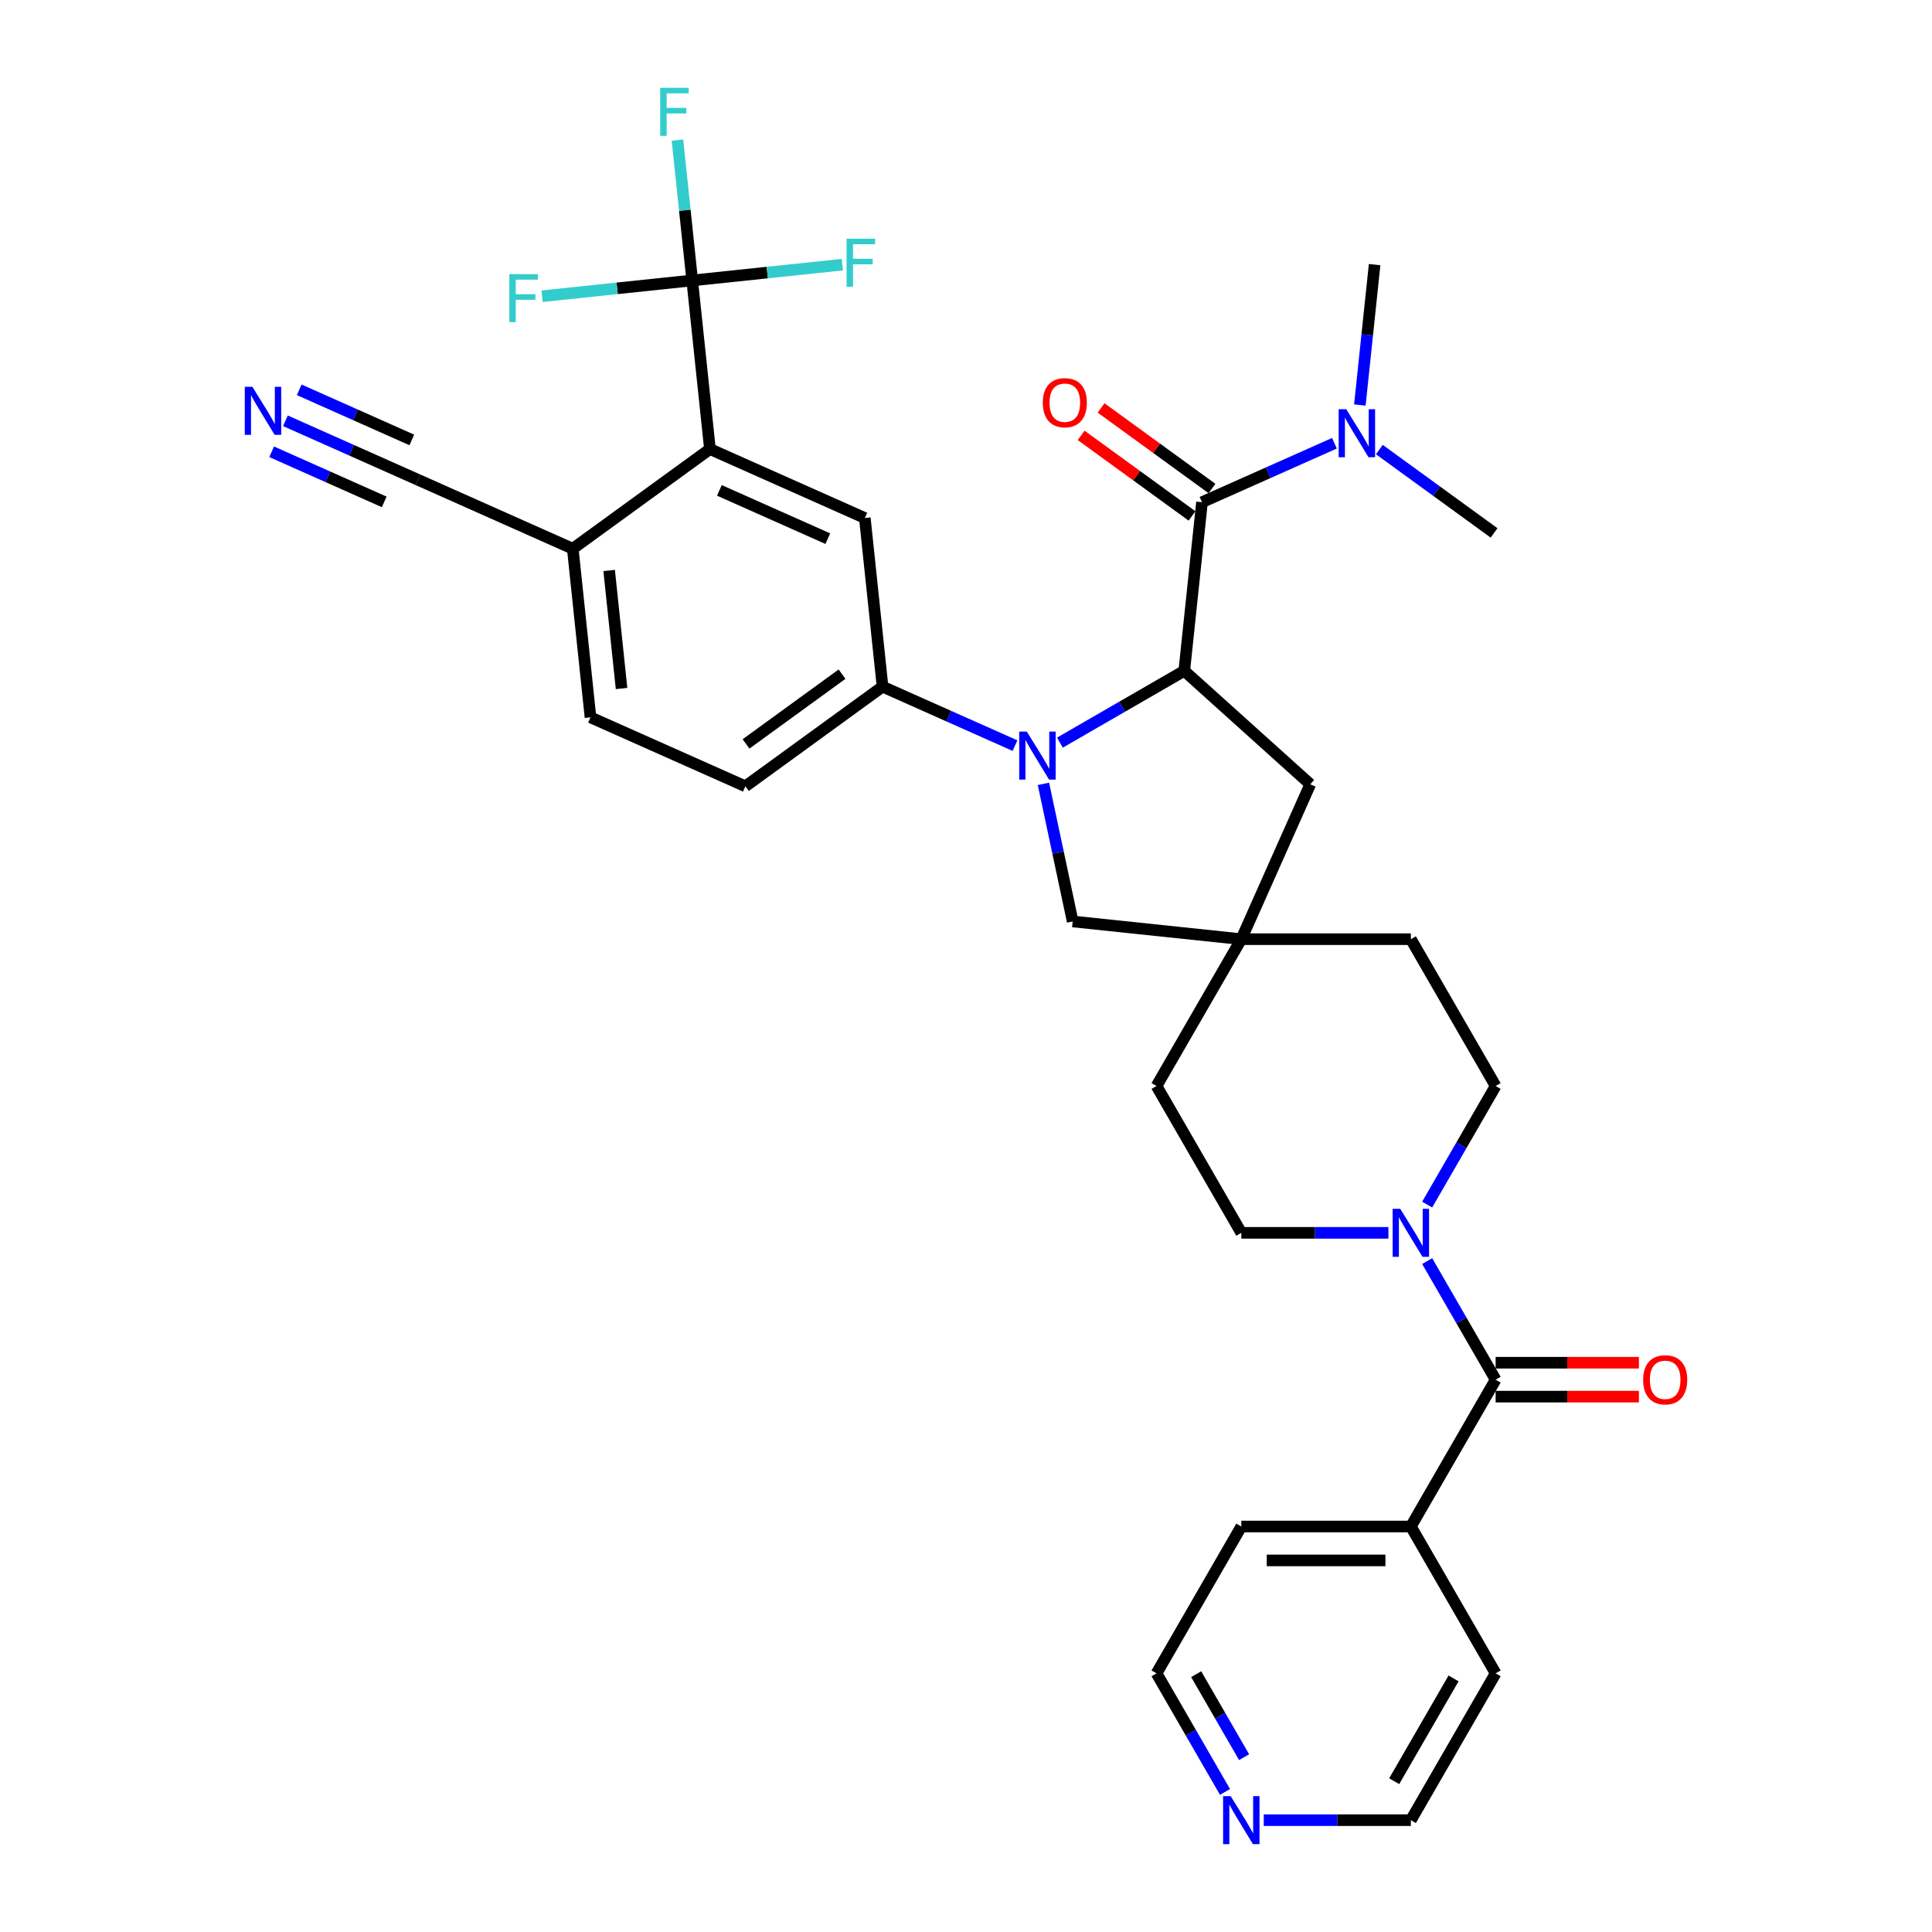<?xml version='1.0' encoding='iso-8859-1'?>
<svg version='1.1' baseProfile='full'
              xmlns='http://www.w3.org/2000/svg'
                      xmlns:rdkit='http://www.rdkit.org/xml'
                      xmlns:xlink='http://www.w3.org/1999/xlink'
                  xml:space='preserve'
width='1000px' height='1000px' viewBox='0 0 1000 1000'>
<!-- END OF HEADER -->
<rect style='opacity:1.0;fill:#FFFFFF;stroke:none' width='1000' height='1000' x='0' y='0'> </rect>
<path class='bond-0' d='M 548.596,384.393 L 580.786,365.808' style='fill:none;fill-rule:evenodd;stroke:#0000FF;stroke-width:6px;stroke-linecap:butt;stroke-linejoin:miter;stroke-opacity:1' />
<path class='bond-0' d='M 580.786,365.808 L 612.977,347.223' style='fill:none;fill-rule:evenodd;stroke:#000000;stroke-width:6px;stroke-linecap:butt;stroke-linejoin:miter;stroke-opacity:1' />
<path class='bond-3' d='M 525.357,385.928 L 491.082,370.668' style='fill:none;fill-rule:evenodd;stroke:#0000FF;stroke-width:6px;stroke-linecap:butt;stroke-linejoin:miter;stroke-opacity:1' />
<path class='bond-3' d='M 491.082,370.668 L 456.806,355.407' style='fill:none;fill-rule:evenodd;stroke:#000000;stroke-width:6px;stroke-linecap:butt;stroke-linejoin:miter;stroke-opacity:1' />
<path class='bond-9' d='M 540.084,405.722 L 547.653,441.332' style='fill:none;fill-rule:evenodd;stroke:#0000FF;stroke-width:6px;stroke-linecap:butt;stroke-linejoin:miter;stroke-opacity:1' />
<path class='bond-9' d='M 547.653,441.332 L 555.222,476.942' style='fill:none;fill-rule:evenodd;stroke:#000000;stroke-width:6px;stroke-linecap:butt;stroke-linejoin:miter;stroke-opacity:1' />
<path class='bond-1' d='M 612.977,347.223 L 622.15,259.945' style='fill:none;fill-rule:evenodd;stroke:#000000;stroke-width:6px;stroke-linecap:butt;stroke-linejoin:miter;stroke-opacity:1' />
<path class='bond-11' d='M 612.977,347.223 L 678.194,405.944' style='fill:none;fill-rule:evenodd;stroke:#000000;stroke-width:6px;stroke-linecap:butt;stroke-linejoin:miter;stroke-opacity:1' />
<path class='bond-14' d='M 622.15,259.945 L 656.426,244.685' style='fill:none;fill-rule:evenodd;stroke:#000000;stroke-width:6px;stroke-linecap:butt;stroke-linejoin:miter;stroke-opacity:1' />
<path class='bond-14' d='M 656.426,244.685 L 690.702,229.424' style='fill:none;fill-rule:evenodd;stroke:#0000FF;stroke-width:6px;stroke-linecap:butt;stroke-linejoin:miter;stroke-opacity:1' />
<path class='bond-15' d='M 627.309,252.846 L 598.611,231.996' style='fill:none;fill-rule:evenodd;stroke:#000000;stroke-width:6px;stroke-linecap:butt;stroke-linejoin:miter;stroke-opacity:1' />
<path class='bond-15' d='M 598.611,231.996 L 569.913,211.146' style='fill:none;fill-rule:evenodd;stroke:#FF0000;stroke-width:6px;stroke-linecap:butt;stroke-linejoin:miter;stroke-opacity:1' />
<path class='bond-15' d='M 616.992,267.045 L 588.295,246.195' style='fill:none;fill-rule:evenodd;stroke:#000000;stroke-width:6px;stroke-linecap:butt;stroke-linejoin:miter;stroke-opacity:1' />
<path class='bond-15' d='M 588.295,246.195 L 559.597,225.345' style='fill:none;fill-rule:evenodd;stroke:#FF0000;stroke-width:6px;stroke-linecap:butt;stroke-linejoin:miter;stroke-opacity:1' />
<path class='bond-2' d='M 358.288,145.158 L 367.462,232.436' style='fill:none;fill-rule:evenodd;stroke:#000000;stroke-width:6px;stroke-linecap:butt;stroke-linejoin:miter;stroke-opacity:1' />
<path class='bond-23' d='M 358.288,145.158 L 354.47,108.83' style='fill:none;fill-rule:evenodd;stroke:#000000;stroke-width:6px;stroke-linecap:butt;stroke-linejoin:miter;stroke-opacity:1' />
<path class='bond-23' d='M 354.47,108.83 L 350.652,72.502' style='fill:none;fill-rule:evenodd;stroke:#33CCCC;stroke-width:6px;stroke-linecap:butt;stroke-linejoin:miter;stroke-opacity:1' />
<path class='bond-24' d='M 358.288,145.158 L 319.441,149.241' style='fill:none;fill-rule:evenodd;stroke:#000000;stroke-width:6px;stroke-linecap:butt;stroke-linejoin:miter;stroke-opacity:1' />
<path class='bond-24' d='M 319.441,149.241 L 280.594,153.324' style='fill:none;fill-rule:evenodd;stroke:#33CCCC;stroke-width:6px;stroke-linecap:butt;stroke-linejoin:miter;stroke-opacity:1' />
<path class='bond-25' d='M 358.288,145.158 L 397.135,141.075' style='fill:none;fill-rule:evenodd;stroke:#000000;stroke-width:6px;stroke-linecap:butt;stroke-linejoin:miter;stroke-opacity:1' />
<path class='bond-25' d='M 397.135,141.075 L 435.982,136.992' style='fill:none;fill-rule:evenodd;stroke:#33CCCC;stroke-width:6px;stroke-linecap:butt;stroke-linejoin:miter;stroke-opacity:1' />
<path class='bond-7' d='M 456.806,355.407 L 447.632,268.13' style='fill:none;fill-rule:evenodd;stroke:#000000;stroke-width:6px;stroke-linecap:butt;stroke-linejoin:miter;stroke-opacity:1' />
<path class='bond-20' d='M 456.806,355.407 L 385.808,406.99' style='fill:none;fill-rule:evenodd;stroke:#000000;stroke-width:6px;stroke-linecap:butt;stroke-linejoin:miter;stroke-opacity:1' />
<path class='bond-20' d='M 435.839,348.945 L 386.141,385.053' style='fill:none;fill-rule:evenodd;stroke:#000000;stroke-width:6px;stroke-linecap:butt;stroke-linejoin:miter;stroke-opacity:1' />
<path class='bond-4' d='M 774.137,714.117 L 756.418,683.427' style='fill:none;fill-rule:evenodd;stroke:#000000;stroke-width:6px;stroke-linecap:butt;stroke-linejoin:miter;stroke-opacity:1' />
<path class='bond-4' d='M 756.418,683.427 L 738.699,652.737' style='fill:none;fill-rule:evenodd;stroke:#0000FF;stroke-width:6px;stroke-linecap:butt;stroke-linejoin:miter;stroke-opacity:1' />
<path class='bond-16' d='M 774.137,722.893 L 811.214,722.893' style='fill:none;fill-rule:evenodd;stroke:#000000;stroke-width:6px;stroke-linecap:butt;stroke-linejoin:miter;stroke-opacity:1' />
<path class='bond-16' d='M 811.214,722.893 L 848.292,722.893' style='fill:none;fill-rule:evenodd;stroke:#FF0000;stroke-width:6px;stroke-linecap:butt;stroke-linejoin:miter;stroke-opacity:1' />
<path class='bond-16' d='M 774.137,705.341 L 811.214,705.341' style='fill:none;fill-rule:evenodd;stroke:#000000;stroke-width:6px;stroke-linecap:butt;stroke-linejoin:miter;stroke-opacity:1' />
<path class='bond-16' d='M 811.214,705.341 L 848.292,705.341' style='fill:none;fill-rule:evenodd;stroke:#FF0000;stroke-width:6px;stroke-linecap:butt;stroke-linejoin:miter;stroke-opacity:1' />
<path class='bond-19' d='M 774.137,714.117 L 730.258,790.118' style='fill:none;fill-rule:evenodd;stroke:#000000;stroke-width:6px;stroke-linecap:butt;stroke-linejoin:miter;stroke-opacity:1' />
<path class='bond-5' d='M 367.462,232.436 L 447.632,268.13' style='fill:none;fill-rule:evenodd;stroke:#000000;stroke-width:6px;stroke-linecap:butt;stroke-linejoin:miter;stroke-opacity:1' />
<path class='bond-5' d='M 372.348,253.824 L 428.468,278.81' style='fill:none;fill-rule:evenodd;stroke:#000000;stroke-width:6px;stroke-linecap:butt;stroke-linejoin:miter;stroke-opacity:1' />
<path class='bond-36' d='M 367.462,232.436 L 296.464,284.018' style='fill:none;fill-rule:evenodd;stroke:#000000;stroke-width:6px;stroke-linecap:butt;stroke-linejoin:miter;stroke-opacity:1' />
<path class='bond-6' d='M 738.699,623.496 L 756.418,592.806' style='fill:none;fill-rule:evenodd;stroke:#0000FF;stroke-width:6px;stroke-linecap:butt;stroke-linejoin:miter;stroke-opacity:1' />
<path class='bond-6' d='M 756.418,592.806 L 774.137,562.116' style='fill:none;fill-rule:evenodd;stroke:#000000;stroke-width:6px;stroke-linecap:butt;stroke-linejoin:miter;stroke-opacity:1' />
<path class='bond-35' d='M 718.639,638.116 L 680.569,638.116' style='fill:none;fill-rule:evenodd;stroke:#0000FF;stroke-width:6px;stroke-linecap:butt;stroke-linejoin:miter;stroke-opacity:1' />
<path class='bond-35' d='M 680.569,638.116 L 642.5,638.116' style='fill:none;fill-rule:evenodd;stroke:#000000;stroke-width:6px;stroke-linecap:butt;stroke-linejoin:miter;stroke-opacity:1' />
<path class='bond-8' d='M 642.5,486.115 L 555.222,476.942' style='fill:none;fill-rule:evenodd;stroke:#000000;stroke-width:6px;stroke-linecap:butt;stroke-linejoin:miter;stroke-opacity:1' />
<path class='bond-26' d='M 642.5,486.115 L 598.621,562.116' style='fill:none;fill-rule:evenodd;stroke:#000000;stroke-width:6px;stroke-linecap:butt;stroke-linejoin:miter;stroke-opacity:1' />
<path class='bond-27' d='M 642.5,486.115 L 730.258,486.115' style='fill:none;fill-rule:evenodd;stroke:#000000;stroke-width:6px;stroke-linecap:butt;stroke-linejoin:miter;stroke-opacity:1' />
<path class='bond-34' d='M 642.5,486.115 L 678.194,405.944' style='fill:none;fill-rule:evenodd;stroke:#000000;stroke-width:6px;stroke-linecap:butt;stroke-linejoin:miter;stroke-opacity:1' />
<path class='bond-10' d='M 147.741,217.803 L 182.017,233.063' style='fill:none;fill-rule:evenodd;stroke:#0000FF;stroke-width:6px;stroke-linecap:butt;stroke-linejoin:miter;stroke-opacity:1' />
<path class='bond-10' d='M 182.017,233.063 L 216.293,248.324' style='fill:none;fill-rule:evenodd;stroke:#000000;stroke-width:6px;stroke-linecap:butt;stroke-linejoin:miter;stroke-opacity:1' />
<path class='bond-10' d='M 140.602,233.837 L 169.737,246.809' style='fill:none;fill-rule:evenodd;stroke:#0000FF;stroke-width:6px;stroke-linecap:butt;stroke-linejoin:miter;stroke-opacity:1' />
<path class='bond-10' d='M 169.737,246.809 L 198.871,259.78' style='fill:none;fill-rule:evenodd;stroke:#000000;stroke-width:6px;stroke-linecap:butt;stroke-linejoin:miter;stroke-opacity:1' />
<path class='bond-10' d='M 154.88,201.769 L 184.015,214.74' style='fill:none;fill-rule:evenodd;stroke:#0000FF;stroke-width:6px;stroke-linecap:butt;stroke-linejoin:miter;stroke-opacity:1' />
<path class='bond-10' d='M 184.015,214.74 L 213.149,227.712' style='fill:none;fill-rule:evenodd;stroke:#000000;stroke-width:6px;stroke-linecap:butt;stroke-linejoin:miter;stroke-opacity:1' />
<path class='bond-12' d='M 216.293,248.324 L 296.464,284.018' style='fill:none;fill-rule:evenodd;stroke:#000000;stroke-width:6px;stroke-linecap:butt;stroke-linejoin:miter;stroke-opacity:1' />
<path class='bond-13' d='M 296.464,284.018 L 305.637,371.296' style='fill:none;fill-rule:evenodd;stroke:#000000;stroke-width:6px;stroke-linecap:butt;stroke-linejoin:miter;stroke-opacity:1' />
<path class='bond-13' d='M 315.295,295.275 L 321.716,356.369' style='fill:none;fill-rule:evenodd;stroke:#000000;stroke-width:6px;stroke-linecap:butt;stroke-linejoin:miter;stroke-opacity:1' />
<path class='bond-30' d='M 703.858,209.63 L 707.676,173.302' style='fill:none;fill-rule:evenodd;stroke:#0000FF;stroke-width:6px;stroke-linecap:butt;stroke-linejoin:miter;stroke-opacity:1' />
<path class='bond-30' d='M 707.676,173.302 L 711.495,136.974' style='fill:none;fill-rule:evenodd;stroke:#000000;stroke-width:6px;stroke-linecap:butt;stroke-linejoin:miter;stroke-opacity:1' />
<path class='bond-31' d='M 713.94,232.693 L 743.63,254.263' style='fill:none;fill-rule:evenodd;stroke:#0000FF;stroke-width:6px;stroke-linecap:butt;stroke-linejoin:miter;stroke-opacity:1' />
<path class='bond-31' d='M 743.63,254.263 L 773.319,275.834' style='fill:none;fill-rule:evenodd;stroke:#000000;stroke-width:6px;stroke-linecap:butt;stroke-linejoin:miter;stroke-opacity:1' />
<path class='bond-17' d='M 774.137,562.116 L 730.258,486.115' style='fill:none;fill-rule:evenodd;stroke:#000000;stroke-width:6px;stroke-linecap:butt;stroke-linejoin:miter;stroke-opacity:1' />
<path class='bond-18' d='M 642.5,638.116 L 598.621,562.116' style='fill:none;fill-rule:evenodd;stroke:#000000;stroke-width:6px;stroke-linecap:butt;stroke-linejoin:miter;stroke-opacity:1' />
<path class='bond-32' d='M 730.258,790.118 L 774.137,866.118' style='fill:none;fill-rule:evenodd;stroke:#000000;stroke-width:6px;stroke-linecap:butt;stroke-linejoin:miter;stroke-opacity:1' />
<path class='bond-33' d='M 730.258,790.118 L 642.5,790.118' style='fill:none;fill-rule:evenodd;stroke:#000000;stroke-width:6px;stroke-linecap:butt;stroke-linejoin:miter;stroke-opacity:1' />
<path class='bond-33' d='M 717.094,807.669 L 655.663,807.669' style='fill:none;fill-rule:evenodd;stroke:#000000;stroke-width:6px;stroke-linecap:butt;stroke-linejoin:miter;stroke-opacity:1' />
<path class='bond-22' d='M 385.808,406.99 L 305.637,371.296' style='fill:none;fill-rule:evenodd;stroke:#000000;stroke-width:6px;stroke-linecap:butt;stroke-linejoin:miter;stroke-opacity:1' />
<path class='bond-21' d='M 634.059,927.498 L 616.34,896.808' style='fill:none;fill-rule:evenodd;stroke:#0000FF;stroke-width:6px;stroke-linecap:butt;stroke-linejoin:miter;stroke-opacity:1' />
<path class='bond-21' d='M 616.34,896.808 L 598.621,866.118' style='fill:none;fill-rule:evenodd;stroke:#000000;stroke-width:6px;stroke-linecap:butt;stroke-linejoin:miter;stroke-opacity:1' />
<path class='bond-21' d='M 643.943,909.516 L 631.54,888.033' style='fill:none;fill-rule:evenodd;stroke:#0000FF;stroke-width:6px;stroke-linecap:butt;stroke-linejoin:miter;stroke-opacity:1' />
<path class='bond-21' d='M 631.54,888.033 L 619.137,866.55' style='fill:none;fill-rule:evenodd;stroke:#000000;stroke-width:6px;stroke-linecap:butt;stroke-linejoin:miter;stroke-opacity:1' />
<path class='bond-37' d='M 654.119,942.119 L 692.188,942.119' style='fill:none;fill-rule:evenodd;stroke:#0000FF;stroke-width:6px;stroke-linecap:butt;stroke-linejoin:miter;stroke-opacity:1' />
<path class='bond-37' d='M 692.188,942.119 L 730.258,942.119' style='fill:none;fill-rule:evenodd;stroke:#000000;stroke-width:6px;stroke-linecap:butt;stroke-linejoin:miter;stroke-opacity:1' />
<path class='bond-28' d='M 598.621,866.118 L 642.5,790.118' style='fill:none;fill-rule:evenodd;stroke:#000000;stroke-width:6px;stroke-linecap:butt;stroke-linejoin:miter;stroke-opacity:1' />
<path class='bond-29' d='M 730.258,942.119 L 774.137,866.118' style='fill:none;fill-rule:evenodd;stroke:#000000;stroke-width:6px;stroke-linecap:butt;stroke-linejoin:miter;stroke-opacity:1' />
<path class='bond-29' d='M 721.639,921.943 L 752.355,868.743' style='fill:none;fill-rule:evenodd;stroke:#000000;stroke-width:6px;stroke-linecap:butt;stroke-linejoin:miter;stroke-opacity:1' />
<path  class='atom-0' d='M 531.483 378.675
L 539.627 391.839
Q 540.434 393.138, 541.733 395.489
Q 543.032 397.841, 543.102 397.982
L 543.102 378.675
L 546.402 378.675
L 546.402 403.528
L 542.997 403.528
L 534.256 389.136
Q 533.238 387.451, 532.15 385.52
Q 531.097 383.589, 530.781 382.993
L 530.781 403.528
L 527.551 403.528
L 527.551 378.675
L 531.483 378.675
' fill='#0000FF'/>
<path  class='atom-7' d='M 724.764 625.69
L 732.908 638.854
Q 733.715 640.152, 735.014 642.504
Q 736.313 644.856, 736.383 644.997
L 736.383 625.69
L 739.683 625.69
L 739.683 650.543
L 736.278 650.543
L 727.537 636.151
Q 726.519 634.466, 725.431 632.535
Q 724.378 630.604, 724.062 630.008
L 724.062 650.543
L 720.832 650.543
L 720.832 625.69
L 724.764 625.69
' fill='#0000FF'/>
<path  class='atom-11' d='M 130.628 200.203
L 138.772 213.367
Q 139.58 214.666, 140.878 217.018
Q 142.177 219.369, 142.248 219.51
L 142.248 200.203
L 145.547 200.203
L 145.547 225.056
L 142.142 225.056
L 133.402 210.664
Q 132.384 208.979, 131.295 207.048
Q 130.242 205.118, 129.926 204.521
L 129.926 225.056
L 126.697 225.056
L 126.697 200.203
L 130.628 200.203
' fill='#0000FF'/>
<path  class='atom-15' d='M 696.828 211.824
L 704.972 224.988
Q 705.779 226.287, 707.078 228.639
Q 708.377 230.991, 708.447 231.131
L 708.447 211.824
L 711.747 211.824
L 711.747 236.677
L 708.342 236.677
L 699.601 222.285
Q 698.583 220.6, 697.495 218.67
Q 696.442 216.739, 696.126 216.142
L 696.126 236.677
L 692.896 236.677
L 692.896 211.824
L 696.828 211.824
' fill='#0000FF'/>
<path  class='atom-16' d='M 539.744 208.433
Q 539.744 202.465, 542.693 199.13
Q 545.642 195.796, 551.153 195.796
Q 556.664 195.796, 559.613 199.13
Q 562.561 202.465, 562.561 208.433
Q 562.561 214.47, 559.577 217.911
Q 556.594 221.316, 551.153 221.316
Q 545.677 221.316, 542.693 217.911
Q 539.744 214.506, 539.744 208.433
M 551.153 218.507
Q 554.944 218.507, 556.98 215.98
Q 559.051 213.417, 559.051 208.433
Q 559.051 203.553, 556.98 201.096
Q 554.944 198.604, 551.153 198.604
Q 547.362 198.604, 545.29 201.061
Q 543.254 203.518, 543.254 208.433
Q 543.254 213.452, 545.29 215.98
Q 547.362 218.507, 551.153 218.507
' fill='#FF0000'/>
<path  class='atom-17' d='M 850.486 714.187
Q 850.486 708.22, 853.435 704.885
Q 856.383 701.55, 861.895 701.55
Q 867.406 701.55, 870.355 704.885
Q 873.303 708.22, 873.303 714.187
Q 873.303 720.225, 870.319 723.665
Q 867.336 727.07, 861.895 727.07
Q 856.419 727.07, 853.435 723.665
Q 850.486 720.26, 850.486 714.187
M 861.895 724.262
Q 865.686 724.262, 867.722 721.734
Q 869.793 719.172, 869.793 714.187
Q 869.793 709.308, 867.722 706.851
Q 865.686 704.358, 861.895 704.358
Q 858.104 704.358, 856.032 706.816
Q 853.996 709.273, 853.996 714.187
Q 853.996 719.207, 856.032 721.734
Q 858.104 724.262, 861.895 724.262
' fill='#FF0000'/>
<path  class='atom-22' d='M 637.006 929.692
L 645.15 942.856
Q 645.957 944.155, 647.256 946.507
Q 648.555 948.859, 648.625 948.999
L 648.625 929.692
L 651.925 929.692
L 651.925 954.545
L 648.52 954.545
L 639.779 940.153
Q 638.761 938.468, 637.673 936.538
Q 636.62 934.607, 636.304 934.01
L 636.304 954.545
L 633.074 954.545
L 633.074 929.692
L 637.006 929.692
' fill='#0000FF'/>
<path  class='atom-24' d='M 341.726 45.455
L 356.504 45.455
L 356.504 48.298
L 345.061 48.298
L 345.061 55.845
L 355.241 55.845
L 355.241 58.724
L 345.061 58.724
L 345.061 70.308
L 341.726 70.308
L 341.726 45.455
' fill='#33CCCC'/>
<path  class='atom-25' d='M 263.622 141.905
L 278.4 141.905
L 278.4 144.748
L 266.957 144.748
L 266.957 152.296
L 277.137 152.296
L 277.137 155.174
L 266.957 155.174
L 266.957 166.758
L 263.622 166.758
L 263.622 141.905
' fill='#33CCCC'/>
<path  class='atom-26' d='M 438.176 123.559
L 452.955 123.559
L 452.955 126.402
L 441.511 126.402
L 441.511 133.949
L 451.691 133.949
L 451.691 136.828
L 441.511 136.828
L 441.511 148.412
L 438.176 148.412
L 438.176 123.559
' fill='#33CCCC'/>
</svg>
